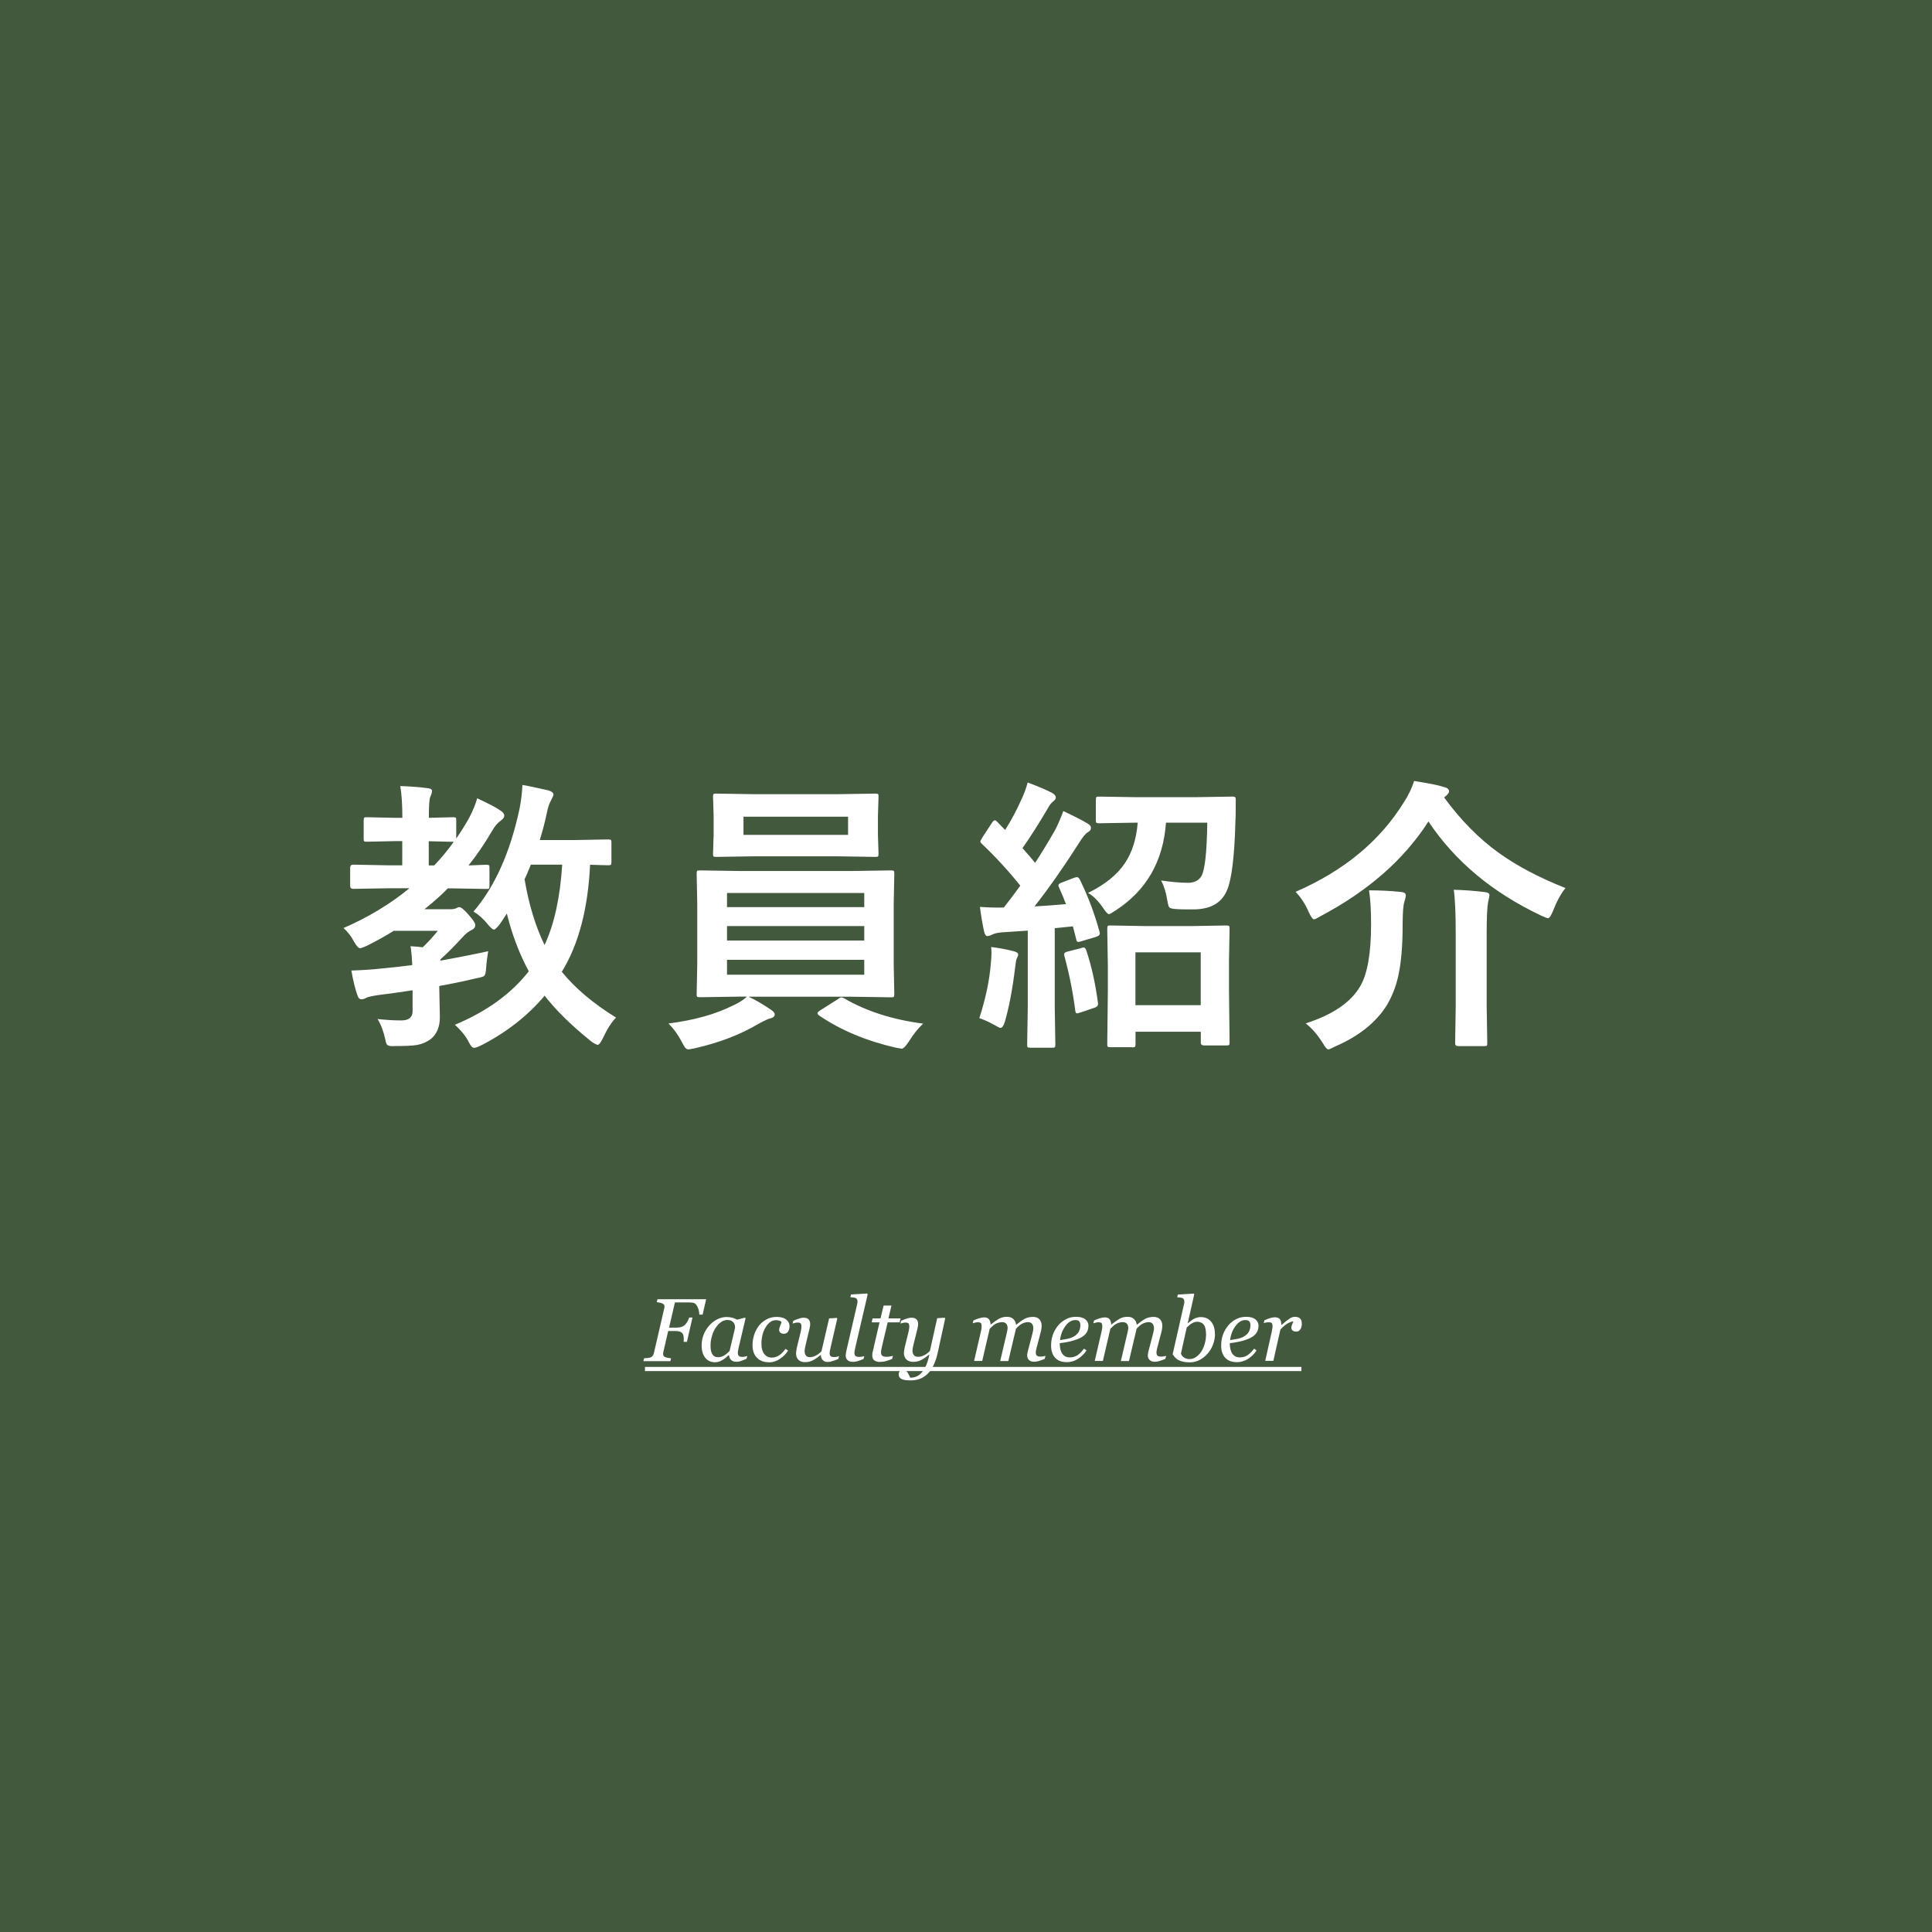 <?xml version="1.0" encoding="UTF-8"?><svg id="_レイヤー_2" xmlns="http://www.w3.org/2000/svg" viewBox="0 0 194.71 194.71"><defs><style>.cls-1{fill:#fff;}.cls-2{fill:#42593e;}</style></defs><g id="_レイヤー_1-2"><rect class="cls-2" width="194.71" height="194.71"/><path class="cls-1" d="m41.35,95.36c.56.03.97.07,1.25.11.52-.49,1.02-1.04,1.52-1.66h-4.45c-.72.46-1.62.97-2.72,1.52-.34.15-.56.23-.67.23-.15,0-.35-.22-.61-.67-.25-.5-.6-.95-1.05-1.36,2.5-1.09,4.72-2.43,6.64-4.01h-2.02l-3.65.06c-.2,0-.3-.1-.3-.31v-1.8c0-.22.1-.33.3-.33l3.65.07h1.3v-2.44h-.75l-2.82.06c-.15,0-.25-.02-.28-.06-.03-.04-.04-.13-.04-.27v-1.83c0-.15.02-.24.07-.27.03-.03.11-.04.26-.04l2.82.06h.75c0-1.32-.07-2.39-.21-3.2,1.14.04,2.05.11,2.73.21.31.03.47.12.47.28,0,.14-.06.34-.18.61-.09.18-.14.88-.14,2.1l2.44-.06c.15,0,.25.02.28.06.03.04.04.12.04.26v1.83c.46-.67.9-1.36,1.3-2.08.39-.75.66-1.41.81-1.98,1.16.54,1.93.94,2.32,1.22.27.17.41.34.41.52,0,.17-.1.33-.3.47-.36.26-.66.6-.89,1.02-.79,1.35-1.6,2.53-2.41,3.54l1.77-.07c.16,0,.26.02.3.06.03.04.04.13.04.27v1.8c0,.15-.02.24-.06.27-.04.03-.13.04-.28.04l-3.48-.06h-.38c-.6.63-1.39,1.33-2.35,2.1h2.68c.23,0,.39-.03.5-.1.15-.08.25-.11.31-.11.19,0,.49.24.91.72.48.53.72.89.72,1.08,0,.23-.12.39-.35.5-.33.15-.64.39-.92.72-.97,1.05-1.71,1.78-2.21,2.21-.04.08-.06.13-.06.17,2.36-.43,3.97-.76,4.84-.96-.1.59-.17,1.13-.2,1.63-.03.48-.09.77-.2.86-.08.08-.35.16-.79.24-1.22.29-2.46.55-3.74.78v.21l.06,2.93c0,.98-.31,1.72-.93,2.22-.4.29-.85.49-1.36.58-.46.08-1.17.11-2.11.11-.17,0-.3.01-.4.01-.27,0-.45-.05-.52-.14-.07-.08-.13-.26-.18-.54-.18-.82-.44-1.51-.78-2.05.88.09,1.67.14,2.38.14.77,0,1.15-.31,1.15-.92v-2.12c-.73.12-1.92.29-3.58.5-.65.11-1.02.2-1.1.27-.16.09-.32.14-.47.14-.19,0-.33-.14-.41-.41-.22-.6-.42-1.43-.61-2.49,1.08-.03,2.11-.1,3.1-.21,1.01-.09,2.03-.21,3.04-.34-.03-.64-.08-1.27-.17-1.88Zm4.38-10.52h-.08l-2.44-.06v2.44h.55c.68-.71,1.34-1.5,1.97-2.38Zm16.36,17.71c-.45.45-.9,1.15-1.33,2.08-.22.44-.39.67-.52.67-.09,0-.3-.1-.61-.31-2.01-1.61-3.59-3.16-4.74-4.64-1.72,2.03-3.85,3.7-6.39,5-.35.17-.59.25-.72.25-.17,0-.34-.18-.52-.55-.3-.6-.77-1.19-1.42-1.77,3.21-1.34,5.69-3.14,7.45-5.39-.95-1.77-1.69-3.71-2.21-5.82-.06.09-.19.29-.4.61-.14.22-.26.39-.35.51-.27.33-.46.5-.55.5-.11,0-.32-.18-.61-.52-.45-.57-.94-1-1.45-1.3,2.14-2.5,3.69-5.94,4.63-10.32.16-.77.26-1.59.3-2.44.67.11,1.55.3,2.63.55.33.1.5.25.5.42,0,.08-.09.3-.28.65-.16.28-.3.72-.41,1.3-.17.81-.4,1.69-.69,2.63h3.47l3.43-.06c.15,0,.25.02.28.06.03.04.04.12.04.25v1.98c0,.15-.02.24-.07.27-.03.03-.11.04-.25.04-.02,0-.21,0-.58-.01-.39-.02-.8-.03-1.25-.04-.21,4.45-1.16,8.04-2.85,10.79,1.37,1.68,3.2,3.22,5.48,4.62Zm-9.22-13.92c.43,2.55,1.11,4.75,2.01,6.61.97-2.07,1.57-4.77,1.78-8.1h-3.16c-.26.66-.48,1.16-.64,1.49Z"/><path class="cls-1" d="m77.7,101.76c.25.18.38.33.38.47,0,.21-.16.34-.47.41-.15.03-.53.2-1.13.52-1.84,1.1-4,1.93-6.47,2.49-.39.08-.59.11-.61.11-.15,0-.27-.07-.37-.2-.06-.08-.17-.27-.33-.58-.36-.69-.8-1.3-1.33-1.83,2.57-.33,4.73-.93,6.47-1.8.59-.26,1.08-.57,1.44-.91h-.69l-4.04.06c-.16,0-.26-.02-.3-.06-.03-.04-.04-.13-.04-.27l.06-3.03v-6.03l-.06-3.07c0-.16.02-.25.06-.28s.13-.04.28-.04l4.04.06h11.2l4.02-.06c.15,0,.25.02.28.06.03.04.04.13.04.27l-.06,3.07v6.03l.06,3.03c0,.15-.02.24-.05.28s-.12.05-.28.05l-4.02-.06h-10.34c.65.29,1.4.73,2.24,1.3Zm6.64-21.72l3.88-.06c.15,0,.25.02.28.06.03.04.04.13.04.27l-.06,1.94v1.88l.06,1.91c0,.16-.02.25-.06.28s-.13.04-.27.04l-3.88-.06h-8.27l-3.89.06c-.15,0-.24-.02-.27-.06-.03-.04-.04-.13-.04-.27l.06-1.91v-1.88l-.06-1.94c0-.16.02-.26.06-.28.04-.03.12-.04.25-.04l3.89.06h8.27Zm-11.07,9.96v1.42h13.83v-1.42h-13.83Zm0,4.79h13.83v-1.46h-13.83v1.46Zm13.83,3.44v-1.5h-13.83v1.5h13.83Zm-1.63-14.09v-1.83h-10.54v1.83h10.54Zm7.56,19.03c-.49.45-.96,1.04-1.42,1.77-.32.5-.57.75-.75.75-.02,0-.22-.04-.61-.11-2.96-.68-5.53-1.76-7.69-3.23-.11-.09-.17-.16-.17-.23,0-.09.09-.18.28-.3l1.77-1.12c.14-.12.27-.18.38-.18.04,0,.11.03.23.08,2.22,1.3,4.88,2.16,7.97,2.56Z"/><path class="cls-1" d="m98.7,102.61c.64-1.99,1.03-3.84,1.16-5.54.04-.4.06-.72.06-.98,0-.19,0-.41-.03-.65.71.08,1.45.22,2.22.41.33.08.5.19.5.34,0,.11-.05.25-.14.41-.05.08-.1.39-.17.95-.25,2.1-.59,3.89-1.02,5.4-.13.42-.28.64-.44.64-.1,0-.27-.08-.51-.23-.59-.33-1.13-.58-1.63-.75Zm10.15-13.92c.83,1.7,1.48,3.44,1.96,5.21.02.08.03.15.03.2,0,.13-.14.24-.41.33l-1.49.44c-.12.04-.21.06-.27.06-.11,0-.18-.09-.21-.28l-.33-1.29-1.83.18v7.94l.06,3.79c0,.15-.02.25-.06.28-.04.03-.12.04-.25.04h-2.22c-.15,0-.24-.02-.27-.07-.03-.03-.04-.11-.04-.25l.06-3.79v-7.69l-2.55.17c-.47.03-.82.11-1.05.24-.19.09-.34.14-.47.14-.16,0-.27-.17-.34-.5-.17-.81-.31-1.62-.41-2.44.71.05,1.31.07,1.8.07.18,0,.38,0,.61-.01.37-.46.92-1.2,1.66-2.2-1.16-1.45-2.45-2.86-3.87-4.21-.1-.09-.16-.17-.16-.24,0-.05.06-.17.18-.37l.99-1.52c.11-.17.21-.25.3-.25.06,0,.14.06.25.17l.78.81c.63-1.01,1.17-2.01,1.6-2.99.28-.58.51-1.18.67-1.8,1.07.4,1.89.75,2.46,1.05.25.14.38.3.38.47,0,.11-.08.24-.25.38-.2.14-.38.37-.55.69-.91,1.55-1.76,2.89-2.56,4.02.58.66,1.01,1.16,1.27,1.49.58-.88,1.24-1.96,1.98-3.24.3-.57.59-1.23.86-1.98,1.11.52,1.93.94,2.44,1.25.24.13.35.28.35.44,0,.18-.1.33-.31.44-.24.13-.56.53-.96,1.19-1.52,2.38-2.99,4.47-4.42,6.29.76-.04,1.81-.11,3.17-.23-.21-.56-.44-1.11-.69-1.66-.05-.11-.07-.19-.07-.24,0-.1.12-.2.35-.28l1.22-.47c.13-.05.24-.07.31-.07.1,0,.2.09.3.28Zm.14,6.84c.11-.03.19-.04.24-.04.09,0,.18.1.25.3.52,1.55.91,3.3,1.17,5.25,0,.08.01.13.01.16,0,.17-.13.29-.38.37l-1.39.47c-.17.06-.29.09-.35.09-.09,0-.15-.09-.17-.26-.23-1.81-.59-3.65-1.1-5.52-.02-.08-.03-.14-.03-.18,0-.12.12-.21.35-.27l1.39-.35Zm12.67-12.62h-4.15c-.28,3.89-1.97,6.83-5.07,8.84-.38.25-.6.38-.67.38-.12,0-.33-.21-.61-.64-.49-.72-1-1.22-1.51-1.5,1.7-.83,2.94-1.83,3.72-3,.73-1.09,1.16-2.45,1.29-4.08h-.25l-3.65.06c-.15,0-.25-.02-.28-.07-.03-.04-.04-.13-.04-.27v-2c0-.17.02-.27.07-.31.03-.03.11-.04.25-.04l3.65.06h6.15l3.67-.06c.14,0,.23.03.27.09.03.04.04.14.04.3,0,.94,0,1.61-.03,2-.09,3.68-.39,6.06-.88,7.12-.55,1.24-1.67,1.86-3.38,1.86-.74,0-1.29,0-1.66-.03-.42-.02-.67-.08-.75-.18-.07-.08-.14-.34-.21-.76-.12-.77-.33-1.42-.61-1.94,1.09.15,1.98.23,2.68.23.63,0,1.08-.21,1.36-.64.37-.61.57-2.41.61-5.39Zm-7.58,22.63h-2.17c-.16,0-.25-.02-.28-.07-.03-.04-.04-.13-.04-.28l.06-5.31v-2.62l-.06-3.65c0-.16.02-.26.06-.3.04-.03.13-.04.27-.04l3.43.06h4.84l3.38-.06c.17,0,.27.02.31.07.03.04.04.13.04.27l-.06,3.19v3l.06,5.28c0,.13-.02.22-.07.25-.04.02-.13.03-.28.03h-2.22c-.22,0-.33-.09-.33-.28v-1.1h-6.58v1.22c0,.17-.02.27-.06.3-.05.04-.15.06-.3.06Zm.35-9.56v5.32h6.58v-5.32h-6.58Z"/><path class="cls-1" d="m157.77,89.5c-.46.57-.88,1.33-1.25,2.29-.2.5-.37.75-.52.75-.06,0-.28-.09-.67-.26-4.91-2.32-8.7-5.48-11.37-9.49-2.44,3.81-6.05,6.99-10.85,9.53-.36.22-.59.33-.69.33-.12,0-.3-.24-.52-.72-.34-.79-.78-1.48-1.33-2.05,4.88-2.12,8.52-5.14,10.93-9.05.44-.67.78-1.38,1.02-2.12,1.47.23,2.48.43,3.02.61.33.08.5.22.5.44,0,.12-.1.27-.3.44l-.2.17c1.67,2.28,3.51,4.15,5.52,5.59,1.82,1.31,4.06,2.49,6.71,3.54Zm-26.18,13.64c2.72-.88,4.55-2.12,5.48-3.72.74-1.24,1.11-3.33,1.11-6.29,0-1.44-.07-2.57-.21-3.4,1.09,0,2.16.05,3.21.16.33.03.5.14.5.34,0,.14-.05.35-.14.64-.12.35-.18,1.13-.18,2.35,0,2.12-.15,3.84-.44,5.14-.25,1.11-.64,2.1-1.18,2.99-1.08,1.71-2.8,3.08-5.17,4.11-.38.2-.61.3-.69.3-.14,0-.33-.21-.57-.64-.55-.87-1.12-1.52-1.71-1.97Zm14.91-13.47c1.08.03,2.13.11,3.17.24.29.03.44.13.44.31,0,.09-.05.33-.14.72-.09.45-.14,1.5-.14,3.14v7.33l.06,3.74c0,.14-.02.23-.07.25-.04.02-.13.03-.27.03h-2.59c-.21,0-.31-.09-.31-.28l.06-3.74v-7.31c0-2.09-.07-3.57-.2-4.45Z"/><path class="cls-1" d="m71.17,130.93l-.36,1.56h-.33c-.01-.31-.08-.58-.2-.82-.12-.23-.27-.36-.45-.38-.09-.01-.2-.02-.32-.03-.12,0-.26,0-.42,0h-1.07l-.59,2.54h.72c.17,0,.33-.02.47-.05.14-.04.28-.11.41-.23.07-.06.14-.16.23-.3.08-.14.15-.28.2-.44h.33l-.56,2.45h-.33s0-.08.01-.12c0-.05,0-.1,0-.15,0-.08,0-.18-.02-.28s-.03-.18-.07-.24c-.08-.12-.18-.2-.31-.24s-.28-.06-.45-.06h-.72l-.5,2.18s-.01.05-.01.07c0,.03,0,.05,0,.07,0,.06.01.12.04.17.03.05.07.09.14.13.05.02.14.05.28.08s.25.04.34.05l-.07.29h-2.72l.07-.29c.09,0,.21-.02.35-.03.14-.01.24-.03.29-.05.1-.04.18-.1.23-.17.05-.07.09-.16.12-.27l1.05-4.54s.01-.06.02-.09c0-.03,0-.06,0-.08,0-.06-.01-.11-.03-.15-.02-.04-.07-.08-.14-.12-.06-.04-.16-.07-.29-.1s-.23-.05-.32-.06l.07-.29h4.89Z"/><path class="cls-1" d="m73.45,136.59h-.03c-.06.05-.14.12-.23.2-.09.08-.19.16-.31.23-.11.07-.24.14-.37.19-.13.05-.28.08-.44.08-.42,0-.76-.15-1-.46-.24-.31-.36-.72-.36-1.25,0-.36.07-.72.2-1.06s.32-.65.56-.92c.23-.26.49-.47.8-.63.31-.16.63-.24.96-.24.21,0,.41.03.6.08.19.06.34.12.45.19l.81-.21.05.07-.67,2.84c-.02.09-.05.2-.07.33-.02.13-.04.23-.04.29,0,.17.04.28.11.34s.19.09.36.09c.06,0,.13,0,.24-.03.1-.02.18-.04.24-.06l-.07.28c-.26.11-.46.18-.59.23s-.29.07-.47.07c-.21,0-.38-.06-.5-.18s-.19-.28-.2-.47Zm.63-2.78c0-.1-.01-.19-.03-.28s-.06-.17-.13-.25c-.06-.07-.14-.13-.24-.18s-.23-.07-.39-.07c-.21,0-.42.07-.62.21-.2.14-.38.33-.54.57-.15.22-.28.49-.37.81-.1.32-.15.64-.15.96,0,.18,0,.34.03.47.02.14.06.26.12.38.06.11.14.2.24.26s.24.09.4.09.34-.05.52-.14c.18-.09.38-.25.61-.49l.56-2.37Z"/><path class="cls-1" d="m77.5,137.29c-.51,0-.92-.15-1.21-.45-.3-.3-.45-.72-.45-1.28,0-.37.06-.72.17-1.05.11-.34.27-.63.47-.9.2-.26.46-.47.77-.64.31-.17.65-.25,1.03-.25.42,0,.74.09.96.27.22.18.33.4.33.67,0,.2-.05.38-.14.53-.1.15-.24.23-.43.23-.16,0-.28-.04-.36-.12-.08-.08-.12-.17-.12-.26s.03-.22.09-.38c.06-.16.11-.29.15-.39-.03-.08-.1-.14-.21-.17-.11-.04-.23-.05-.35-.05-.4,0-.74.23-1.03.7-.29.46-.43,1.03-.43,1.71,0,.42.09.75.28.99.19.25.44.37.75.37.28,0,.54-.08.76-.23s.43-.37.64-.65l.25.18c-.2.32-.48.6-.82.83-.35.23-.71.35-1.09.35Z"/><path class="cls-1" d="m82.74,136.55h-.03c-.13.11-.26.21-.39.3s-.25.17-.37.23c-.14.07-.27.12-.38.15-.11.03-.26.05-.45.05-.28,0-.5-.08-.66-.24-.16-.16-.23-.38-.23-.64,0-.07,0-.15.02-.25.01-.1.04-.24.08-.43l.34-1.39c.03-.13.05-.24.07-.34.02-.1.03-.19.03-.29,0-.16-.03-.27-.08-.33s-.16-.08-.33-.08c-.06,0-.15.01-.25.04s-.18.04-.23.06l.07-.28c.23-.1.43-.18.6-.23.17-.05.31-.08.42-.08.23,0,.41.05.52.17s.16.27.16.47c0,.05,0,.12-.02.22s-.03.18-.05.27l-.39,1.63c-.03.12-.05.24-.07.34-.02.11-.03.19-.03.24,0,.2.04.35.13.47.08.11.22.17.4.17s.38-.05.58-.15c.2-.1.4-.25.59-.45l.77-3.31.77-.05.05.07-.65,2.83c-.03.12-.06.24-.08.36-.02.12-.04.21-.04.26,0,.17.04.28.11.34.07.06.19.09.36.09.06,0,.13,0,.24-.03s.18-.04.24-.06l-.07.28c-.24.1-.45.17-.61.22-.16.05-.31.08-.45.08-.24,0-.41-.07-.53-.21-.12-.14-.17-.3-.17-.48Z"/><path class="cls-1" d="m87.45,130.43l-1.23,5.29c-.03.11-.05.22-.07.33s-.04.2-.04.27c0,.17.04.28.11.34.08.06.2.09.36.09.06,0,.15,0,.26-.02s.2-.03.26-.05l-.07.28c-.26.11-.47.18-.61.22-.14.04-.3.07-.48.07-.23,0-.41-.06-.53-.18-.12-.12-.18-.27-.18-.45,0-.07,0-.14.02-.21.01-.07.03-.17.05-.28l1.07-4.63c.02-.09.03-.15.04-.19,0-.04.01-.08.01-.13,0-.11-.02-.19-.05-.24-.04-.06-.09-.1-.15-.13-.06-.03-.14-.04-.23-.05-.09,0-.19-.02-.29-.03l.06-.27,1.63-.1.04.07Z"/><path class="cls-1" d="m88.71,137.26c-.28,0-.48-.06-.61-.17-.13-.11-.19-.27-.19-.49,0-.07,0-.13.01-.19,0-.06.02-.13.04-.2l.68-2.94h-.79l.09-.4h.8l.31-1.29h.79l-.3,1.29h1.22l-.09.4h-1.21l-.57,2.42c-.03.11-.05.22-.07.32-.02.1-.03.19-.03.27,0,.16.04.28.12.35.08.07.23.11.44.11.08,0,.18,0,.32-.03.14-.02.25-.04.32-.07l-.08.32c-.21.08-.4.15-.58.2-.18.06-.39.09-.64.09Z"/><path class="cls-1" d="m93.65,136.53h-.03c-.27.23-.53.4-.77.53s-.52.19-.83.19c-.28,0-.5-.08-.67-.24-.16-.16-.25-.38-.25-.64,0-.07,0-.15.02-.25.01-.1.04-.24.08-.43l.34-1.37c.03-.13.06-.25.07-.34.02-.1.03-.19.03-.28,0-.16-.03-.27-.08-.33-.05-.05-.16-.08-.33-.08-.06,0-.15.01-.25.04s-.18.04-.23.06l.07-.28c.23-.1.43-.18.6-.23.17-.05.31-.08.42-.08.23,0,.41.05.52.16.11.11.17.26.17.47,0,.05,0,.12-.02.22s-.03.18-.05.27l-.4,1.6c-.03.12-.05.24-.07.34-.02.11-.03.19-.03.24,0,.2.05.35.14.47s.24.17.42.17c.21,0,.42-.05.63-.16s.4-.25.57-.44l.73-3.29.76-.05.05.07-.75,3.44c-.11.5-.25.93-.43,1.29s-.38.65-.61.87c-.24.23-.51.4-.79.5s-.6.15-.96.15c-.25,0-.45-.02-.59-.05s-.26-.08-.35-.14c-.09-.06-.14-.12-.17-.2s-.04-.15-.04-.22c0-.13.04-.24.11-.33s.19-.14.33-.14c.11,0,.2.03.28.09s.14.13.18.2c.05.08.1.17.15.27s.08.18.11.24h.11c.17,0,.34-.04.53-.12.19-.08.36-.21.51-.38.17-.19.32-.43.45-.72.13-.3.24-.65.32-1.06Z"/><path class="cls-1" d="m105.36,136.67l-.07.28c-.27.11-.49.18-.65.23-.16.04-.3.06-.41.06-.24,0-.41-.06-.53-.18-.12-.12-.18-.27-.18-.45,0-.06,0-.14.02-.21.01-.08.03-.17.06-.28l.43-1.64c.03-.13.06-.24.08-.34.02-.1.03-.18.03-.25,0-.2-.04-.35-.13-.47-.08-.11-.22-.17-.4-.17-.2,0-.39.05-.58.14-.19.09-.4.26-.64.52l-.77,3.26h-.82l.69-2.94c.01-.06.03-.13.04-.21.01-.07.02-.12.02-.16,0-.19-.05-.34-.14-.45-.09-.11-.23-.16-.42-.16-.17,0-.35.04-.55.12-.2.08-.43.27-.7.56l-.75,3.23h-.82l.66-2.85c.02-.1.05-.21.07-.33.02-.12.03-.22.03-.3,0-.17-.03-.28-.08-.34-.06-.05-.17-.08-.33-.08-.06,0-.15.01-.25.04-.1.02-.18.04-.24.06l.07-.28c.23-.1.43-.18.61-.23.18-.05.33-.08.46-.08.24,0,.4.06.5.19.1.13.15.3.16.52h.03c.34-.27.63-.47.85-.59.22-.12.49-.18.79-.18.26,0,.47.08.63.23.16.15.25.34.27.57h.02c.31-.26.59-.46.83-.59.24-.13.53-.2.85-.2.28,0,.5.08.65.24.15.16.23.38.23.64,0,.05,0,.15-.02.28-.02.13-.04.27-.08.4l-.37,1.41c-.03.09-.05.2-.08.32-.02.12-.04.22-.04.28,0,.17.04.28.11.34s.19.09.36.09c.06,0,.14,0,.24-.02s.19-.03.24-.05Z"/><path class="cls-1" d="m109.69,133.65c0,.31-.1.58-.29.8-.2.22-.48.4-.85.53-.27.1-.55.18-.83.24-.28.06-.59.11-.92.15,0,.46.09.82.26,1.06.17.25.42.37.75.37.29,0,.55-.07.78-.22.22-.15.44-.37.66-.66l.25.18c-.23.36-.53.64-.88.86s-.72.32-1.09.32c-.52,0-.91-.14-1.19-.44-.27-.29-.41-.7-.41-1.24,0-.37.06-.72.17-1.06.12-.34.29-.64.51-.92.22-.27.48-.49.8-.66.31-.17.66-.25,1.04-.25.42,0,.73.09.94.26.2.17.31.39.31.66Zm-.81-.11c0-.11-.02-.2-.05-.27-.03-.07-.07-.11-.12-.15-.05-.04-.11-.06-.17-.07s-.12-.01-.18-.01c-.35,0-.68.19-.97.58-.3.39-.49.87-.56,1.44.21-.03.44-.07.69-.12.26-.05.47-.12.64-.21.24-.13.42-.29.54-.48.12-.2.18-.43.18-.7Z"/><path class="cls-1" d="m117.52,136.67l-.07.28c-.27.11-.49.18-.65.23-.16.04-.3.06-.41.06-.24,0-.41-.06-.53-.18-.12-.12-.18-.27-.18-.45,0-.06,0-.14.02-.21.01-.08.03-.17.06-.28l.43-1.64c.03-.13.06-.24.08-.34.02-.1.03-.18.03-.25,0-.2-.04-.35-.13-.47-.08-.11-.22-.17-.4-.17-.2,0-.39.05-.58.14-.19.09-.4.26-.64.52l-.77,3.26h-.82l.69-2.94c.01-.06.03-.13.04-.21.01-.07.02-.12.02-.16,0-.19-.05-.34-.14-.45-.09-.11-.23-.16-.42-.16-.17,0-.35.04-.55.12-.2.08-.43.27-.7.56l-.75,3.23h-.82l.66-2.85c.02-.1.05-.21.07-.33.02-.12.03-.22.03-.3,0-.17-.03-.28-.08-.34-.06-.05-.17-.08-.33-.08-.06,0-.15.01-.25.04-.1.02-.18.04-.24.06l.07-.28c.23-.1.43-.18.61-.23.18-.05.33-.08.46-.08.24,0,.4.06.5.19.1.13.15.3.16.52h.03c.34-.27.63-.47.85-.59.22-.12.49-.18.79-.18.26,0,.47.08.63.23.16.15.25.34.27.57h.02c.31-.26.59-.46.83-.59.24-.13.53-.2.85-.2.28,0,.5.08.65.24.15.16.23.38.23.64,0,.05,0,.15-.02.28-.02.13-.04.27-.08.4l-.37,1.41c-.03.09-.05.2-.08.32-.02.12-.04.22-.04.28,0,.17.04.28.11.34s.19.09.36.09c.06,0,.14,0,.24-.02s.19-.03.24-.05Z"/><path class="cls-1" d="m122.45,134.41c0,.39-.07.76-.21,1.12s-.33.66-.56.92c-.24.26-.5.47-.8.62-.3.15-.62.23-.95.23-.25,0-.47-.02-.67-.06-.19-.04-.36-.1-.49-.17-.14-.08-.25-.16-.34-.26-.09-.1-.17-.2-.25-.32l1.13-4.98c.01-.07.03-.13.04-.17,0-.05.01-.1.01-.15,0-.11-.02-.19-.05-.24-.04-.06-.08-.1-.15-.13-.06-.03-.14-.04-.23-.05-.09,0-.19-.02-.29-.03l.06-.27,1.62-.1.04.07-.66,2.92h.02c.26-.23.5-.4.7-.49.2-.09.4-.13.59-.13.45,0,.8.15,1.05.46.25.3.38.71.38,1.23Zm-.91.02c0-.16-.01-.31-.04-.47-.03-.16-.07-.29-.14-.39-.07-.11-.16-.2-.28-.26s-.26-.1-.44-.1c-.1,0-.2.02-.29.05-.09.04-.19.08-.28.14-.08.05-.17.12-.25.19-.08.08-.15.14-.22.2l-.58,2.61c0,.06.04.12.08.19s.1.13.17.18c.08.07.17.12.28.15.1.04.22.05.34.05.23,0,.45-.07.65-.21.2-.14.38-.32.53-.55.16-.25.28-.53.36-.84.08-.31.12-.63.12-.96Z"/><path class="cls-1" d="m126.83,133.65c0,.31-.1.58-.29.8-.2.22-.48.4-.85.53-.27.1-.55.18-.83.24-.28.06-.59.11-.92.15,0,.46.09.82.26,1.06.17.25.42.37.75.37.29,0,.55-.07.78-.22.22-.15.44-.37.66-.66l.25.18c-.23.36-.53.64-.88.86s-.72.32-1.09.32c-.52,0-.91-.14-1.19-.44-.27-.29-.41-.7-.41-1.24,0-.37.06-.72.17-1.06.12-.34.29-.64.51-.92.22-.27.48-.49.8-.66.31-.17.66-.25,1.04-.25.42,0,.73.09.94.26.2.17.31.39.31.66Zm-.81-.11c0-.11-.02-.2-.05-.27-.03-.07-.07-.11-.12-.15-.05-.04-.11-.06-.17-.07s-.12-.01-.18-.01c-.35,0-.68.19-.97.58-.3.39-.49.87-.56,1.44.21-.03.44-.07.69-.12.26-.05.47-.12.64-.21.24-.13.42-.29.54-.48.12-.2.18-.43.18-.7Z"/><path class="cls-1" d="m131.2,133.45c0,.08-.01.17-.04.27-.02.1-.06.18-.1.24-.05.08-.11.14-.17.18-.06.04-.15.06-.27.06-.16,0-.28-.04-.36-.12-.08-.08-.12-.17-.12-.26,0-.09.02-.19.07-.31.04-.11.09-.22.14-.34-.04,0-.09,0-.17.03-.08.02-.18.06-.29.11-.11.06-.24.14-.39.25-.15.11-.3.26-.46.44l-.71,3.15h-.82l.64-2.85c.01-.07.04-.18.06-.32.03-.14.04-.25.04-.31,0-.16-.03-.27-.08-.33s-.17-.08-.33-.08c-.06,0-.15.01-.25.03-.1.02-.18.04-.23.05l.07-.28c.23-.1.43-.18.61-.23s.33-.07.45-.07c.23,0,.4.06.5.19.1.13.15.32.15.57h.03c.35-.3.61-.51.79-.63.18-.12.37-.18.56-.18.09,0,.18.01.27.04s.16.06.22.12c.06.06.11.13.14.21.03.08.05.2.05.35Z"/><path class="cls-1" d="m65,138.18v-.42h66.16v.42h-66.16Z"/></g></svg>